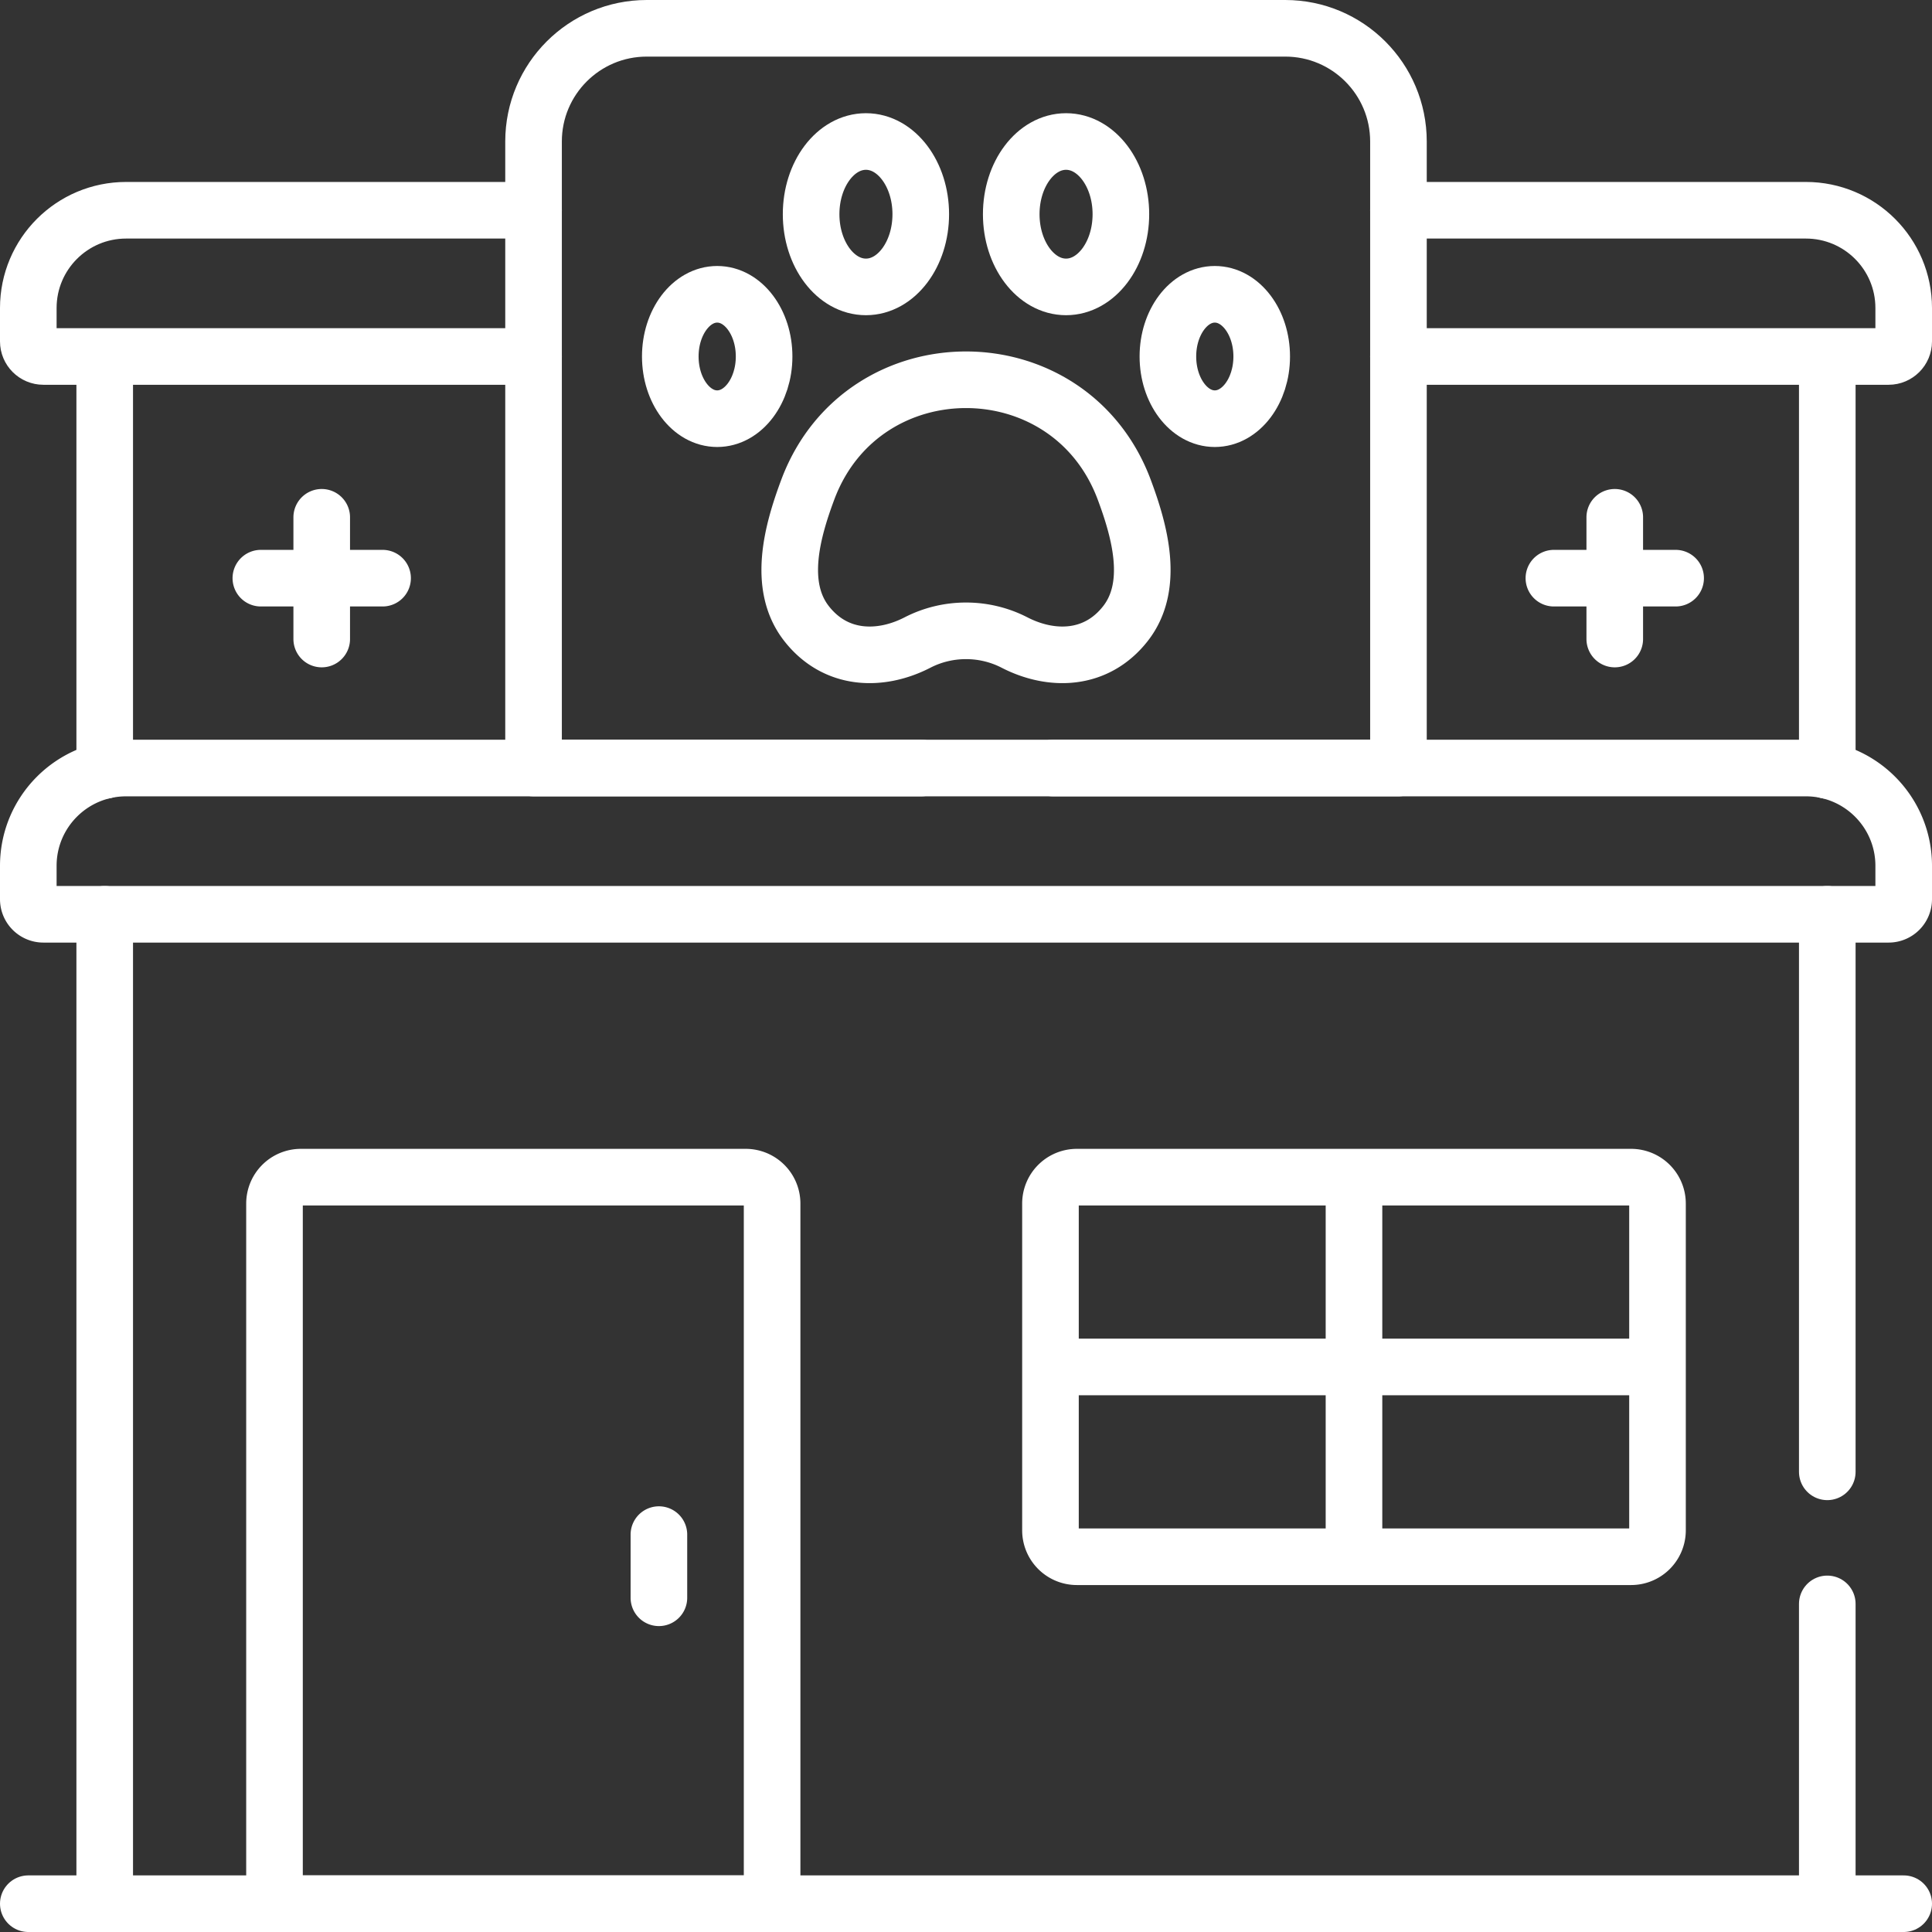 <svg xmlns="http://www.w3.org/2000/svg" version="1.1" xmlns:xlink="http://www.w3.org/1999/xlink" width="512" height="512" x="0" y="0" viewBox="0 0 512 512" style="enable-background:new 0 0 512 512" xml:space="preserve" class=""><rect x="0" y="0" width="512" height="512" fill="#333333" stroke="none"/><g><path d="M141.4 55.72H33.42C19.1 55.72 7.5 67.32 7.5 81.63v8.84c0 2.21 1.79 4 4 4h129.9M370.6 94.47h129.9c2.21 0 4-1.79 4-4v-8.84c0-14.31-11.6-25.91-25.92-25.91H370.6M484.25 94.47v109.7M27.75 204.17V94.47" style="stroke-width:15;stroke-linecap:round;stroke-linejoin:round;stroke-miterlimit:10;" fill="none" stroke="#ffffff" stroke-width="15" stroke-linecap="round" stroke-linejoin="round" stroke-miterlimit="10" data-original="#000000" opacity="1" class=""></path><path d="M370.604 203.538H141.396V37.5c0-16.569 13.431-30 30-30h169.208c16.569 0 30 13.431 30 30v166.038zM7.5 504.5h497M484.25 390.05V242.3M484.25 425.05v79.45H27.75V242.3" style="stroke-width:15;stroke-linecap:round;stroke-linejoin:round;stroke-miterlimit:10;" fill="none" stroke="#ffffff" stroke-width="15" stroke-linecap="round" stroke-linejoin="round" stroke-miterlimit="10" data-original="#000000" opacity="1" class=""></path><ellipse cx="190.065" cy="94.474" rx="12.431" ry="16.484" style="stroke-width:15;stroke-linecap:round;stroke-linejoin:round;stroke-miterlimit:10;" fill="none" stroke="#ffffff" stroke-width="15" stroke-linecap="round" stroke-linejoin="round" stroke-miterlimit="10" data-original="#000000" opacity="1" class=""></ellipse><ellipse cx="321.935" cy="94.474" rx="12.431" ry="16.484" style="stroke-width:15;stroke-linecap:round;stroke-linejoin:round;stroke-miterlimit:10;" fill="none" stroke="#ffffff" stroke-width="15" stroke-linecap="round" stroke-linejoin="round" stroke-miterlimit="10" data-original="#000000" opacity="1" class=""></ellipse><ellipse cx="229.483" cy="56.766" rx="14.529" ry="19.266" style="stroke-width:15;stroke-linecap:round;stroke-linejoin:round;stroke-miterlimit:10;" fill="none" stroke="#ffffff" stroke-width="15" stroke-linecap="round" stroke-linejoin="round" stroke-miterlimit="10" data-original="#000000" opacity="1" class=""></ellipse><ellipse cx="282.517" cy="56.766" rx="14.529" ry="19.266" style="stroke-width:15;stroke-linecap:round;stroke-linejoin:round;stroke-miterlimit:10;" fill="none" stroke="#ffffff" stroke-width="15" stroke-linecap="round" stroke-linejoin="round" stroke-miterlimit="10" data-original="#000000" opacity="1" class=""></ellipse><path d="M214.302 129.149c14.785-38.009 68.611-38.009 83.395 0 .097.25.193.502.287.755 3.999 10.758 8.124 25.302.283 35.336-7.776 9.95-19.682 10.05-29.416 5.036-8.027-4.135-17.676-4.135-25.703 0-9.734 5.014-21.64 4.914-29.416-5.036-7.841-10.034-3.716-24.579.283-35.336.094-.253.19-.505.287-.755zM279.087 203.538h199.497c14.313 0 25.916 11.603 25.916 25.916v8.841a4 4 0 0 1-4 4h-489a4 4 0 0 1-4-4v-8.841c0-14.313 11.603-25.916 25.916-25.916h210.671M204.616 504.5H72.746V318.956a7 7 0 0 1 7-7h117.87a7 7 0 0 1 7 7V504.5zM432.254 412.553H285.385a7 7 0 0 1-7-7v-86.597a7 7 0 0 1 7-7h146.869a7 7 0 0 1 7 7v86.597a7 7 0 0 1-7 7zM358.82 311.956v100.597M278.385 362.255h160.869M174.616 406.687v16.739M427.928 137.09v32.259M411.798 153.22h32.259M85.259 137.09v32.259M69.13 153.22h32.259" style="stroke-width:15;stroke-linecap:round;stroke-linejoin:round;stroke-miterlimit:10;" fill="none" stroke="#ffffff" stroke-width="15" stroke-linecap="round" stroke-linejoin="round" stroke-miterlimit="10" data-original="#000000" opacity="1" class=""></path></g></svg>